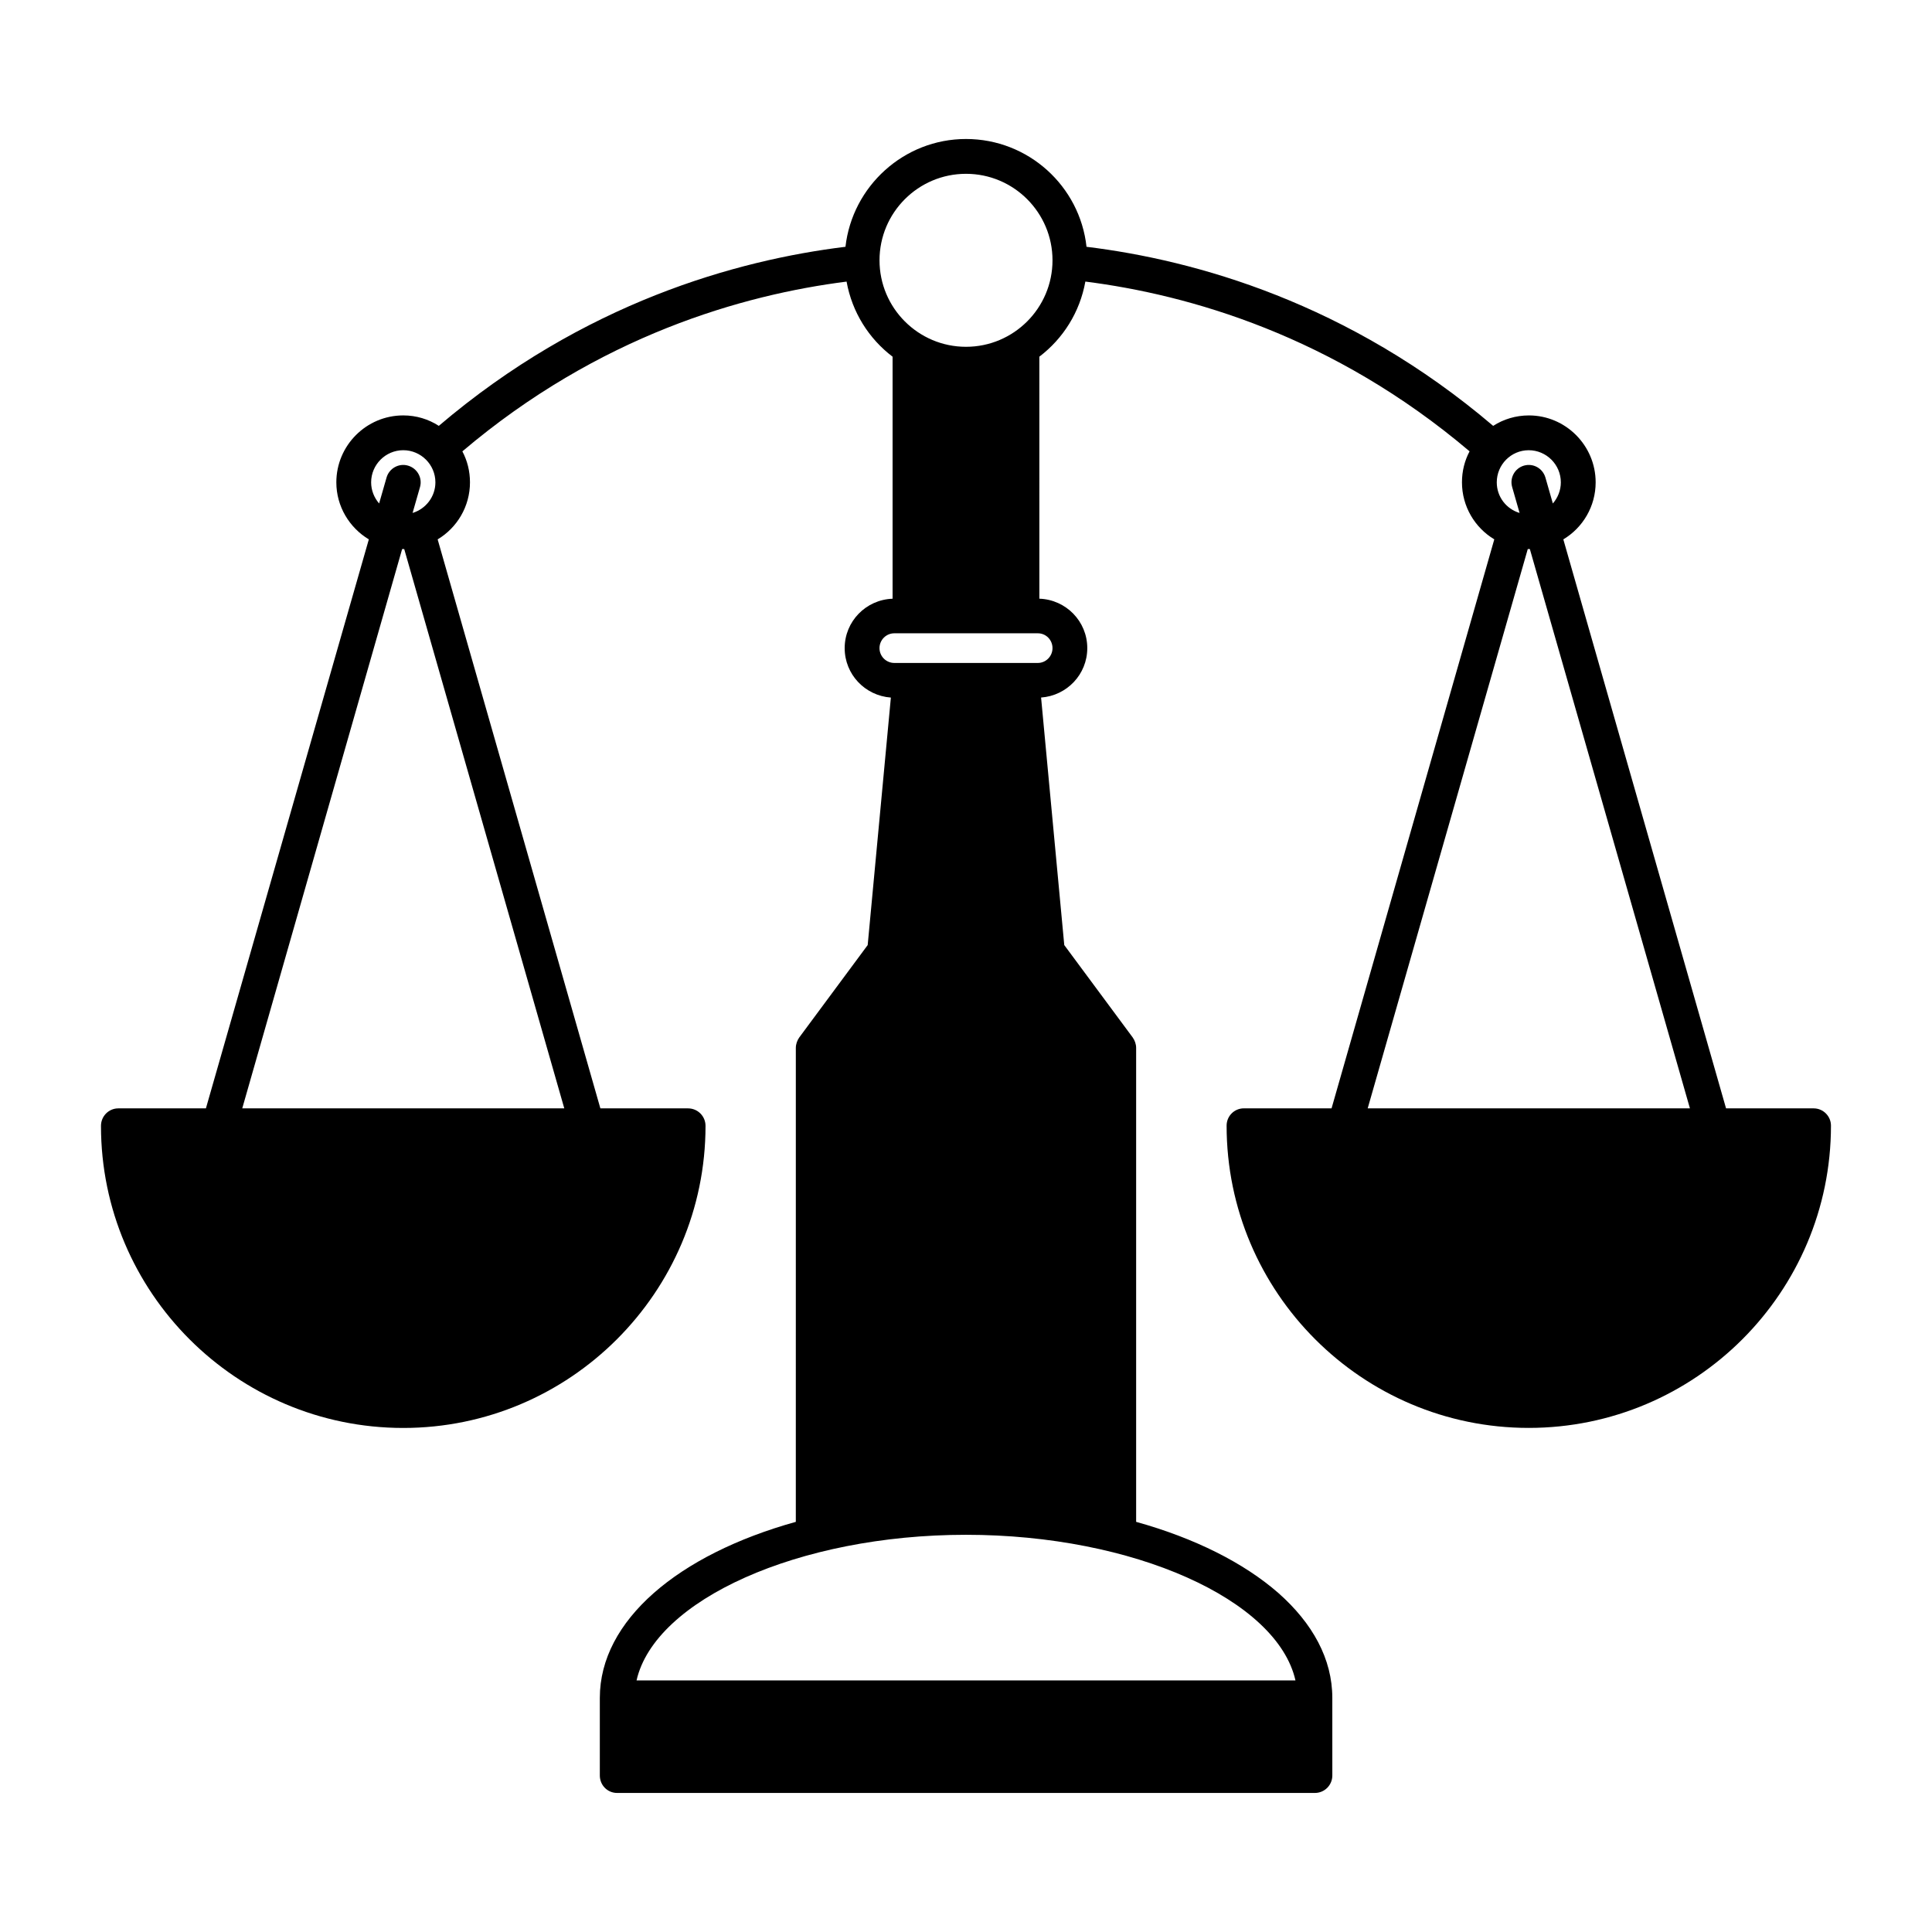 <?xml version="1.0" encoding="UTF-8"?>
<!-- Uploaded to: SVG Repo, www.svgrepo.com, Generator: SVG Repo Mixer Tools -->
<svg fill="#000000" width="800px" height="800px" version="1.1" viewBox="144 144 512 512" xmlns="http://www.w3.org/2000/svg">
 <path d="m624.65 437.73h-23.227l-43.125-150.79c5.144-3.074 8.566-8.715 8.566-15.113 0-9.773-7.961-17.734-17.684-17.734-3.477 0-6.758 1.008-9.473 2.769-38.34-32.648-78.953-43.934-107.77-47.457-1.762-16.074-15.414-28.57-31.938-28.57-16.473 0-30.129 12.543-31.941 28.566-28.816 3.527-69.426 14.812-107.77 47.457-2.719-1.762-5.945-2.769-9.422-2.769-9.773 0-17.734 7.961-17.734 17.734 0 6.398 3.477 12.043 8.613 15.113l-43.176 150.79-23.223 0.004c-2.519 0-4.586 2.066-4.586 4.637 0 44.133 35.922 80.055 80.105 80.055 44.133 0 80.105-35.922 80.105-80.055 0-2.57-2.066-4.637-4.637-4.637h-23.227l-43.125-150.79c5.141-3.074 8.566-8.715 8.566-15.113 0-2.973-0.707-5.742-2.016-8.211 36.172-30.684 74.414-41.516 101.82-44.988 1.461 8.113 5.894 15.113 12.191 19.902v64.137c-7.055 0.25-12.695 5.996-12.695 13.098 0 6.953 5.391 12.594 12.242 13.098l-6.144 65.59-18.137 24.484c-0.555 0.805-0.906 1.77-0.906 2.769l-0.004 125.6c-31.137 8.664-51.941 26.098-51.941 46.652v20.555c0 2.57 2.016 4.637 4.586 4.637h184.9c2.574 0 4.637-2.066 4.637-4.637l-0.004-20.555c0-10.277-5.184-19.75-14.309-27.809-9.117-7.961-22.117-14.516-37.68-18.844v-125.6c0-1.004-0.352-1.965-0.91-2.769l-18.137-24.484-6.144-65.598c6.848-0.504 12.242-6.144 12.242-13.098 0-7.106-5.644-12.848-12.695-13.098l-0.004-64.137c6.297-4.785 10.73-11.789 12.191-19.902 27.402 3.477 65.641 14.309 101.82 44.988-1.309 2.469-2.016 5.238-2.016 8.211 0 6.398 3.426 12.043 8.566 15.113l-43.125 150.79h-23.227c-2.57 0-4.586 2.066-4.586 4.586 0 44.184 35.922 80.102 80.055 80.102 44.188 0 80.105-35.922 80.105-80.102 0-2.512-2.062-4.578-4.582-4.578zm-373.78-174.42c4.684 0 8.516 3.828 8.516 8.516 0 3.828-2.57 7.055-6.047 8.113l1.965-6.852c0.707-2.469-0.754-4.988-3.176-5.691-2.418-0.707-4.988 0.707-5.691 3.176l-1.965 6.852c-1.309-1.512-2.117-3.477-2.117-5.594 0-4.691 3.828-8.52 8.516-8.52zm42.672 174.42h-85.344l42.371-148.22h0.555zm193.77 151.6h-174.62c4.836-21.312 42.875-38.594 87.309-38.594 44.488 0 82.477 17.23 87.312 38.594zm-64.387-273.57c0 2.168-1.762 3.93-3.879 3.93h-38.039c-2.168 0-3.93-1.762-3.93-3.93s1.762-3.93 3.93-3.93h38.039c2.164 0 3.879 1.762 3.879 3.93zm-22.922-79.855c-12.645 0-22.922-10.277-22.922-22.922s10.277-22.922 22.922-22.922 22.922 10.277 22.922 22.922-10.277 22.922-22.922 22.922zm149.12 27.41c4.691 0 8.516 3.828 8.516 8.516 0 2.117-0.805 4.082-2.117 5.594l-1.965-6.852c-0.711-2.469-3.231-3.879-5.699-3.176-2.414 0.707-3.828 3.223-3.117 5.691l1.965 6.852c-3.527-1.059-6.047-4.281-6.047-8.113 0.004-4.684 3.781-8.512 8.465-8.512zm-0.25 26.195h0.555l42.422 148.22h-85.398z"/>
</svg>